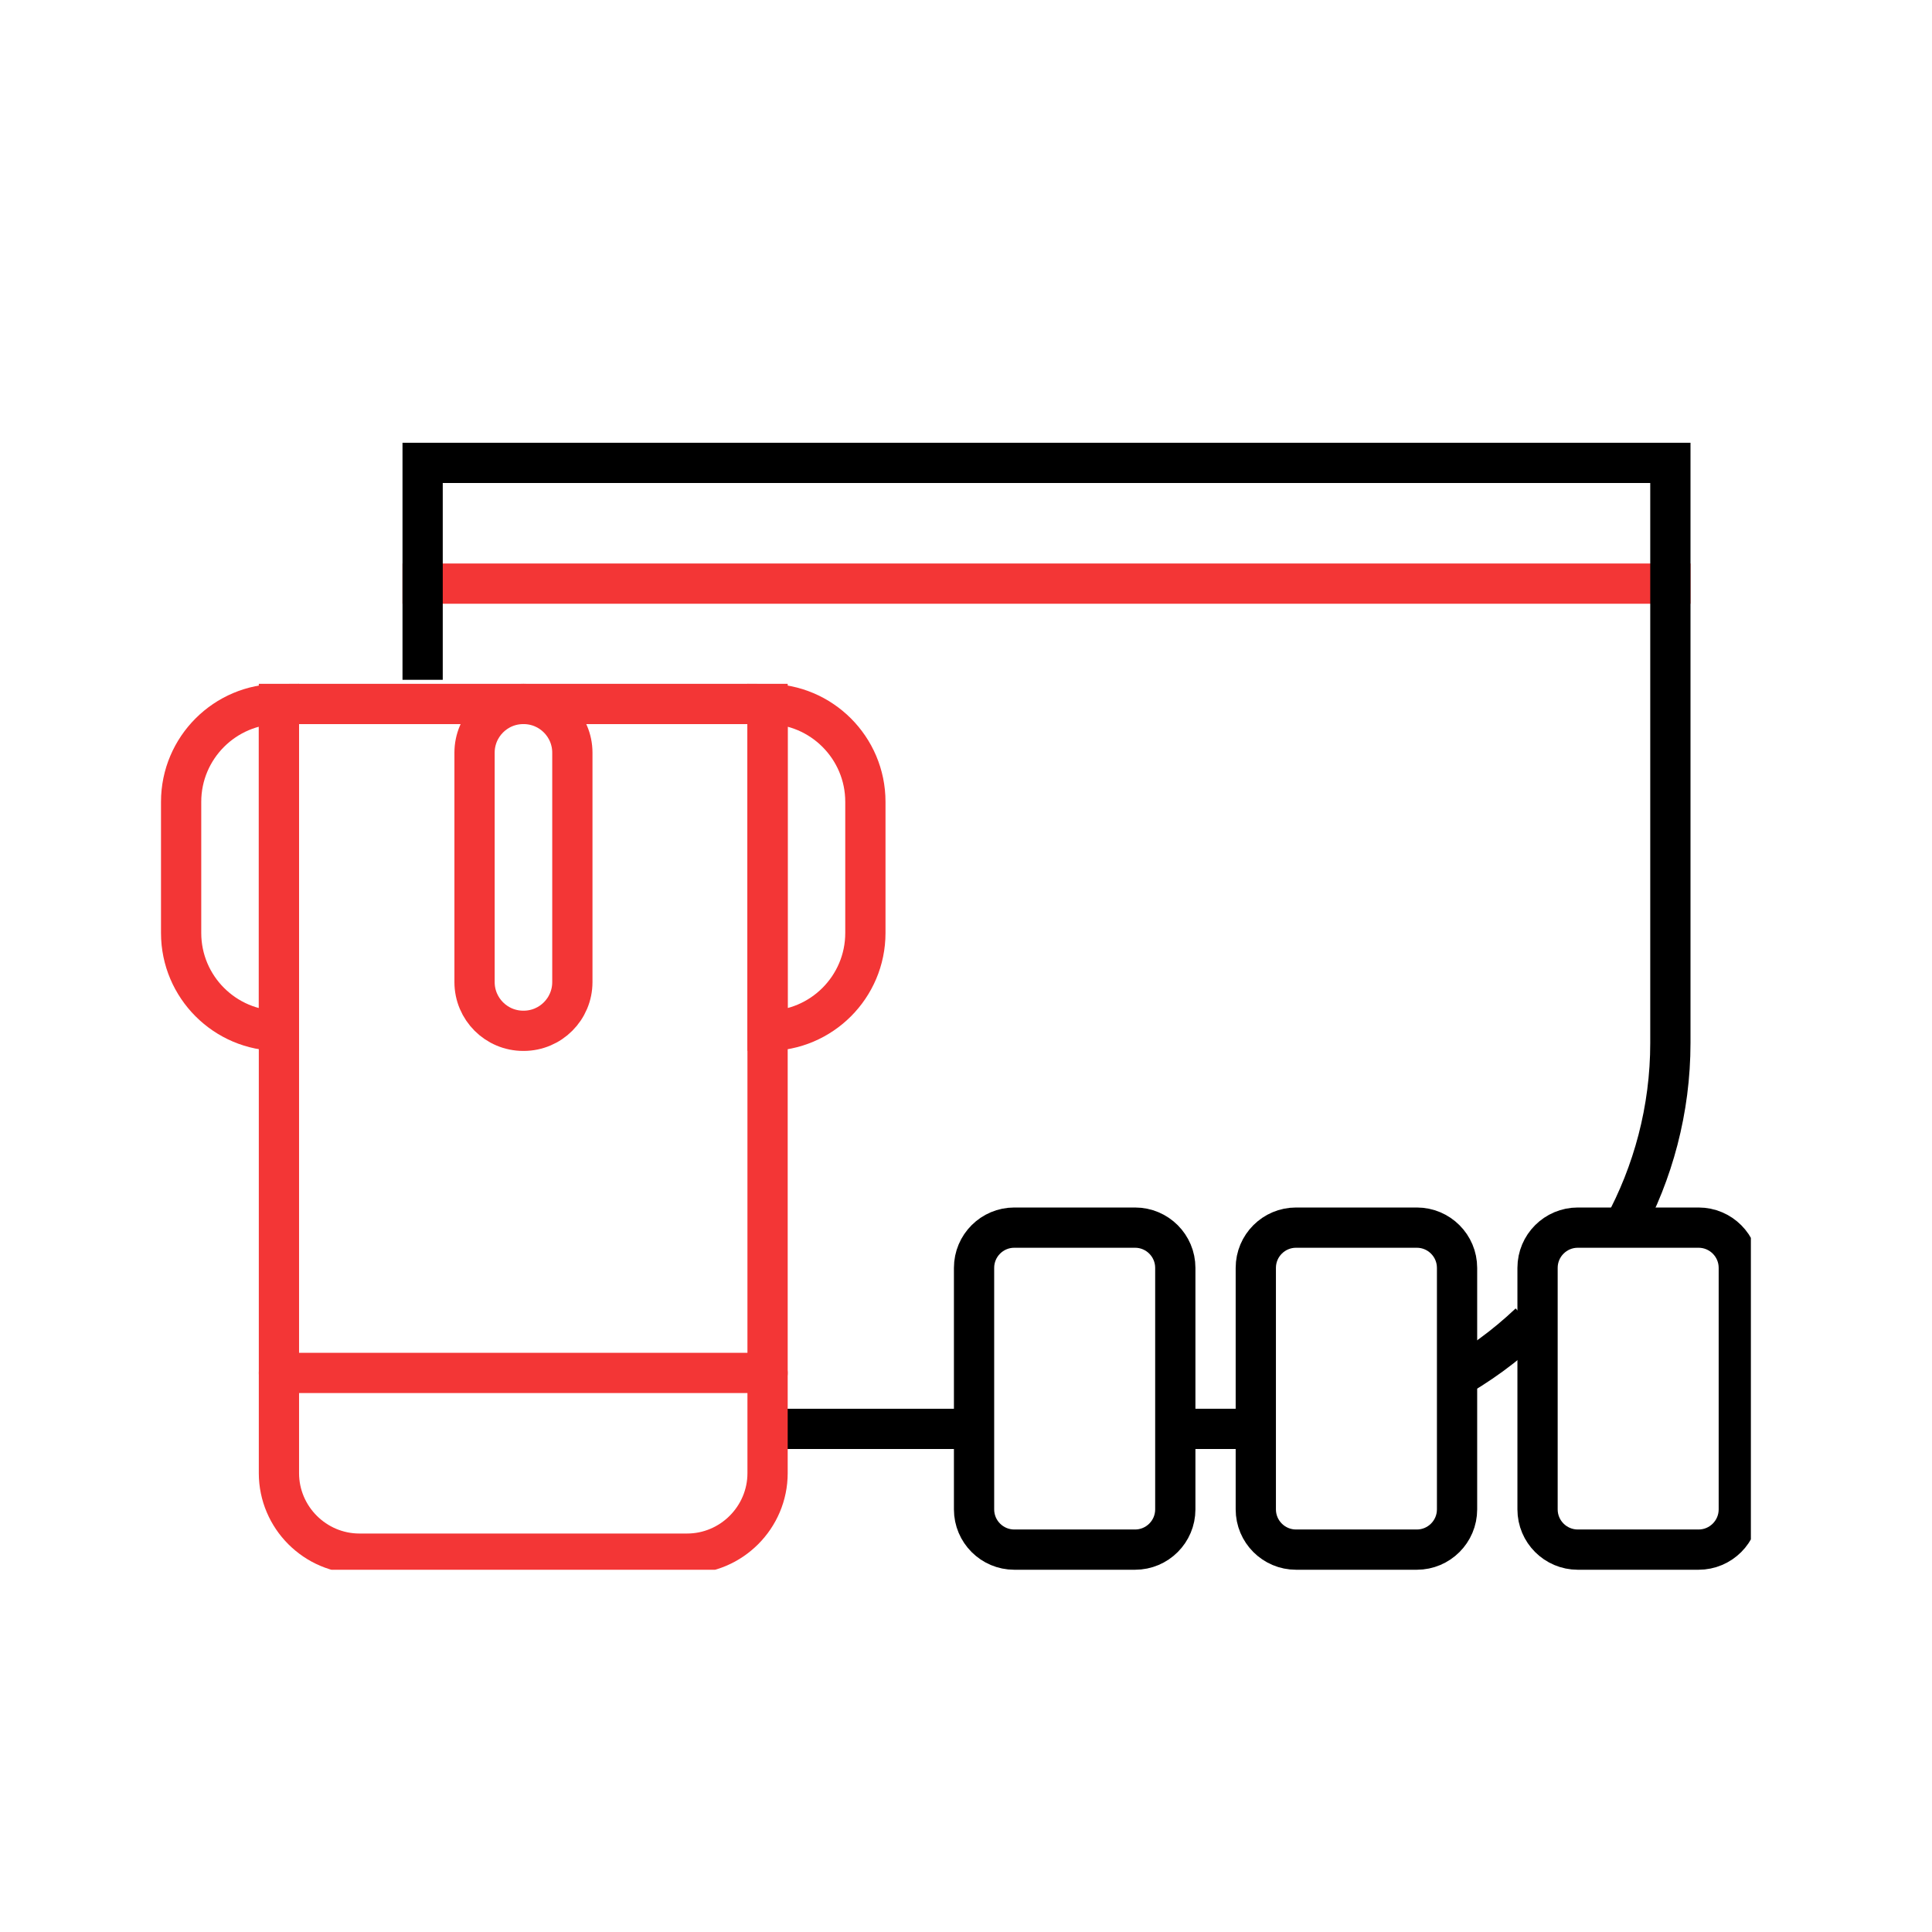 <svg width="48" height="48" viewBox="0 0 48 48" fill="none" xmlns="http://www.w3.org/2000/svg">
<g clip-path="url(#clip0_974_20293)">
<path d="M42 14.5H10" stroke="#F33636" stroke-miterlimit="10"/>
<path d="M31 35.5H29" stroke="black" stroke-miterlimit="10"/>
<path d="M10.5 16.89V11.5H41.5V25.91C41.5 27.57 41.07 29.14 40.33 30.5" stroke="black" stroke-miterlimit="10"/>
<path d="M38 32.87C37.4 33.44 36.73 33.93 36 34.33" stroke="black" stroke-miterlimit="10"/>
<path d="M19.07 35.49C19.24 35.5 19.41 35.5 19.59 35.5H24" stroke="black" stroke-miterlimit="10"/>
<path d="M6.93 17.49H19.07V36.6C19.07 37.7 18.17 38.6 17.07 38.6H8.93C7.83 38.6 6.93 37.7 6.93 36.6V17.49Z" stroke="#F33636" stroke-miterlimit="10"/>
<path d="M6.93 17.49V25.61C5.59 25.61 4.5 24.52 4.5 23.18V19.92C4.5 18.58 5.59 17.49 6.93 17.49Z" stroke="#F33636" stroke-miterlimit="10"/>
<path d="M19.07 17.49C20.41 17.49 21.5 18.58 21.5 19.92V23.18C21.5 24.52 20.41 25.61 19.07 25.61V17.49Z" stroke="#F33636" stroke-miterlimit="10"/>
<path d="M13.01 17.49H13C12.332 17.49 11.79 18.032 11.79 18.7V24.4C11.79 25.068 12.332 25.61 13 25.61H13.01C13.678 25.61 14.22 25.068 14.22 24.4V18.7C14.22 18.032 13.678 17.49 13.01 17.49Z" stroke="#F33636" stroke-miterlimit="10"/>
<path d="M6.93 34.11H19.07" stroke="#F33636" stroke-linecap="round" stroke-linejoin="round"/>
<path d="M28.2 30.5H25.2C24.648 30.5 24.2 30.948 24.2 31.5V37.5C24.2 38.052 24.648 38.5 25.2 38.5H28.2C28.752 38.5 29.2 38.052 29.2 37.5V31.5C29.2 30.948 28.752 30.5 28.2 30.5Z" stroke="black" stroke-miterlimit="10"/>
<path d="M35.2 30.5H32.2C31.648 30.5 31.2 30.948 31.2 31.5V37.5C31.2 38.052 31.648 38.5 32.2 38.5H35.2C35.752 38.5 36.2 38.052 36.2 37.5V31.5C36.2 30.948 35.752 30.5 35.2 30.5Z" stroke="black" stroke-miterlimit="10"/>
<path d="M42.2 30.5H39.2C38.648 30.5 38.2 30.948 38.2 31.5V37.5C38.2 38.052 38.648 38.5 39.2 38.5H42.2C42.752 38.5 43.2 38.052 43.2 37.5V31.5C43.2 30.948 42.752 30.5 42.2 30.5Z" stroke="black" stroke-miterlimit="10"/>
</g>
<defs>
<clipPath id="clip0_974_20293">
<rect width="39.5" height="29" fill="white" transform="translate(4 10)"/>
</clipPath>
</defs>
</svg>
